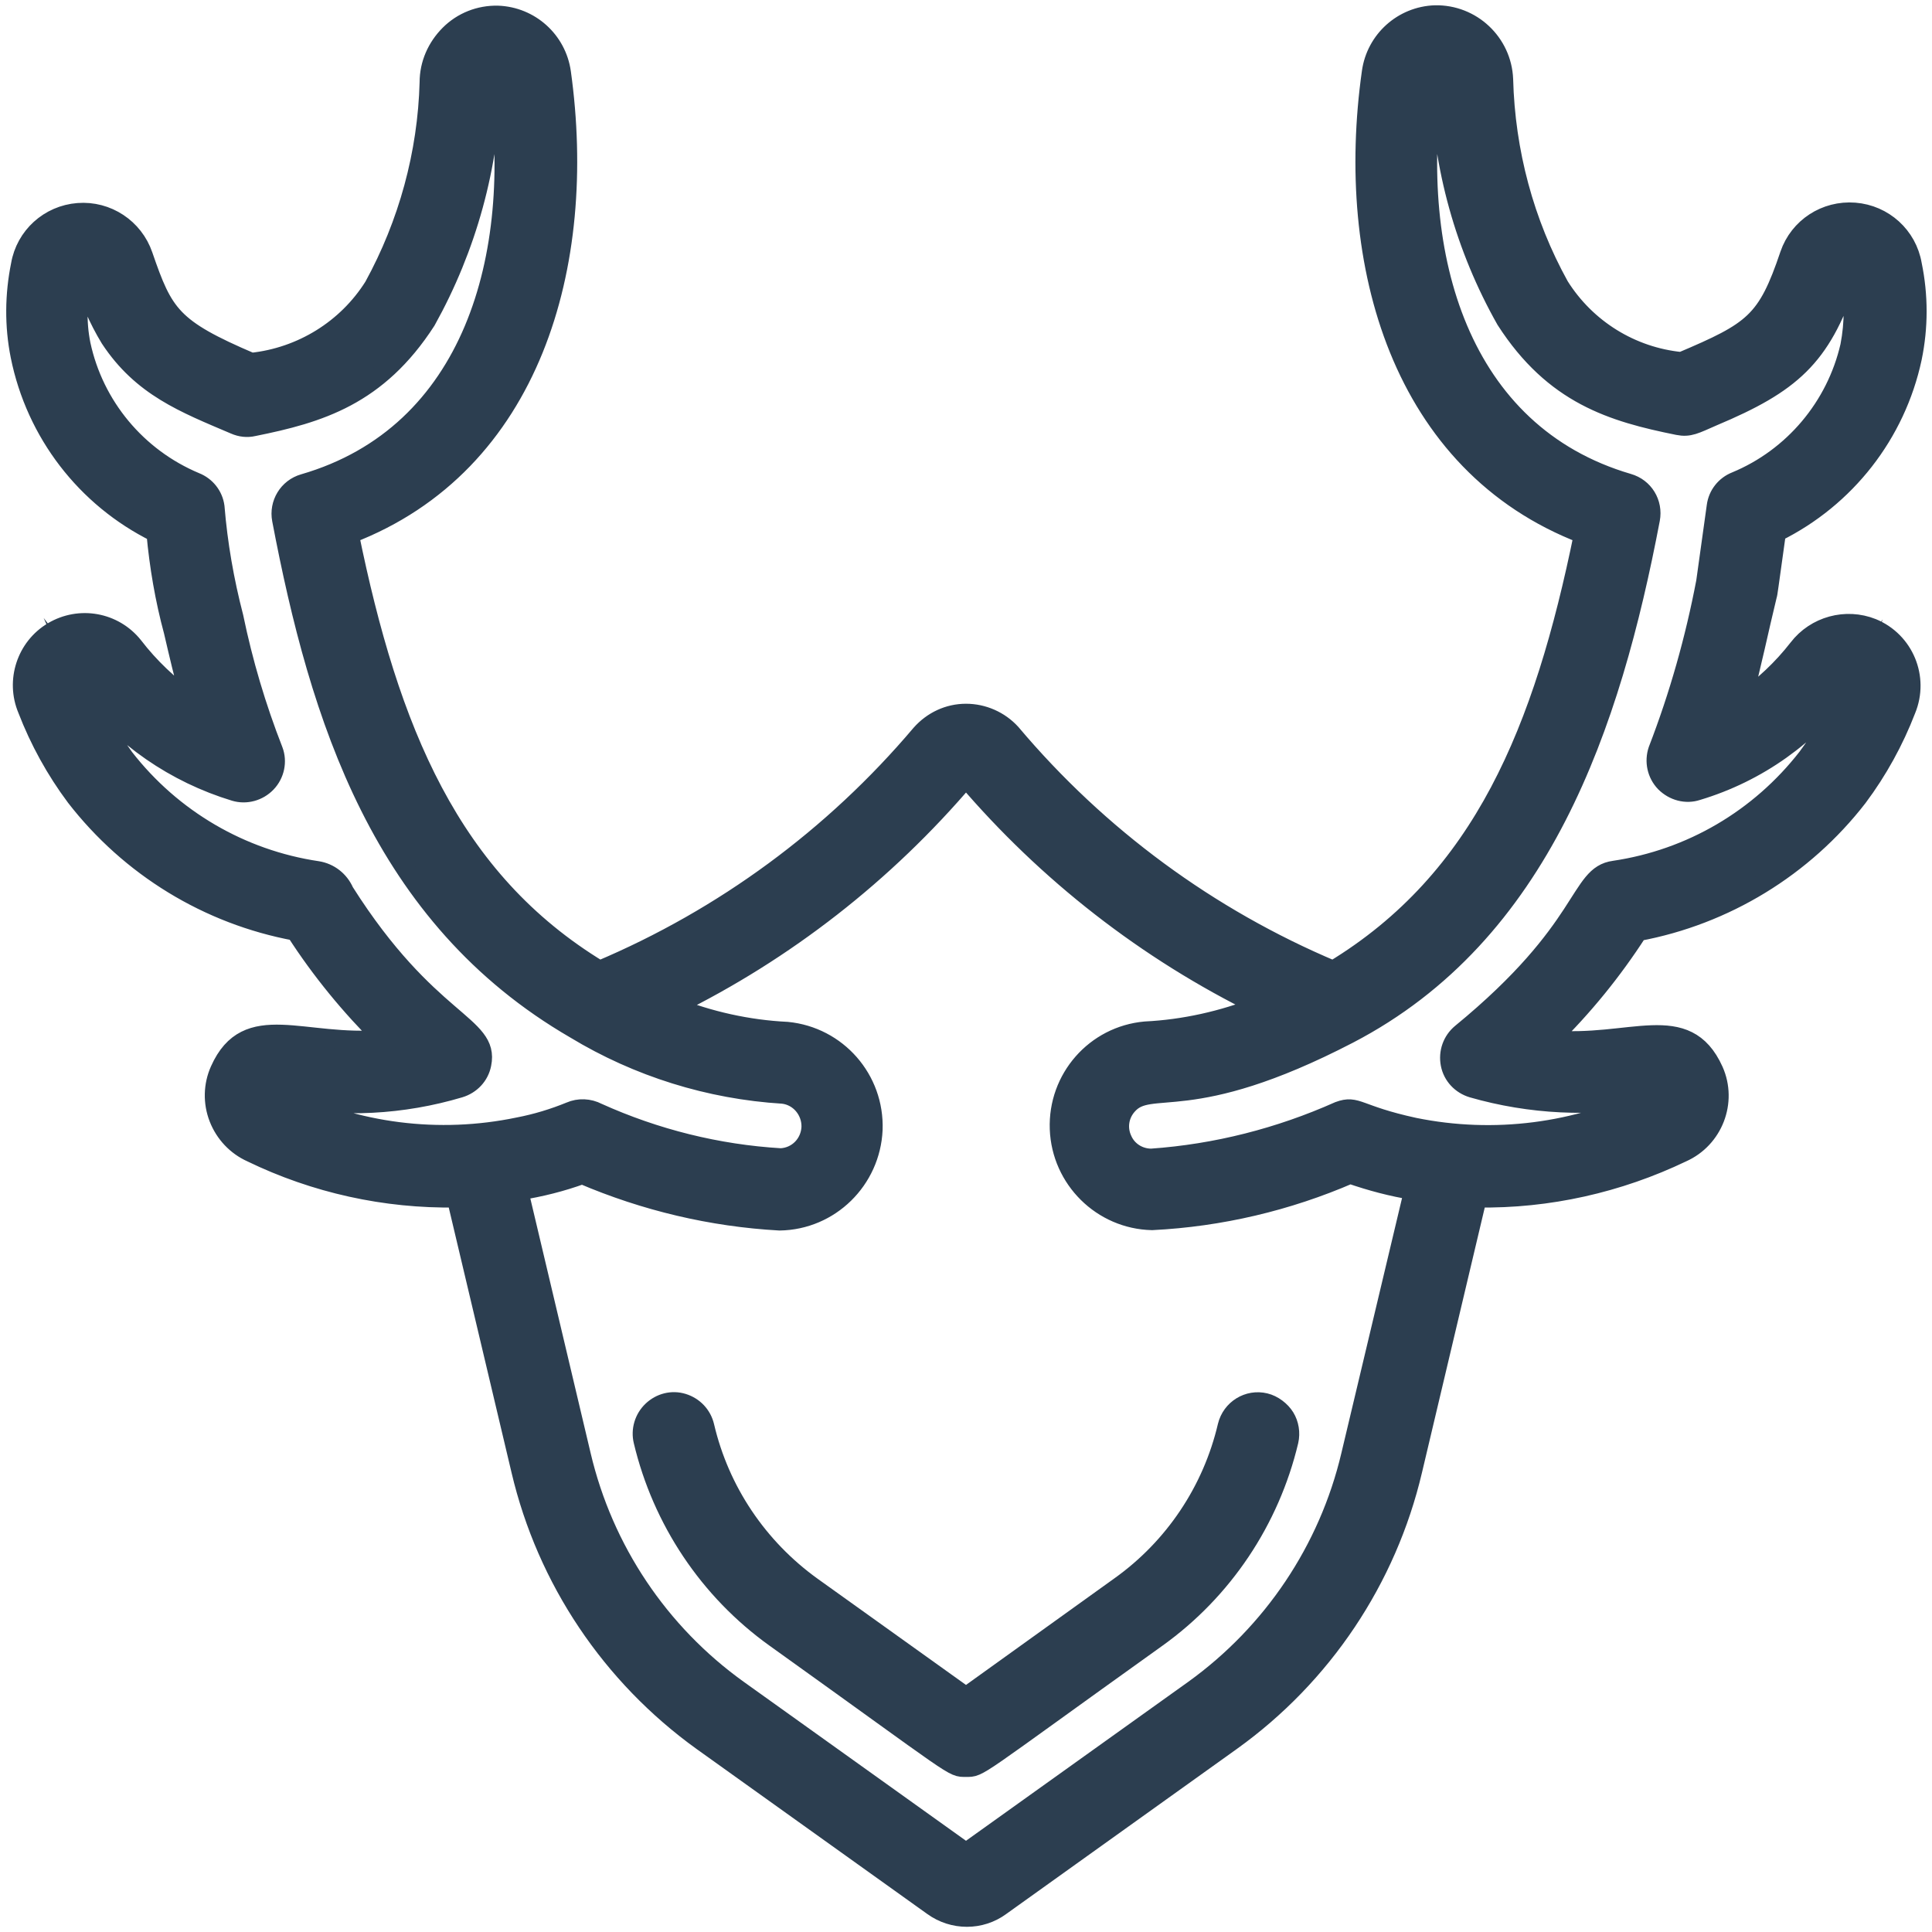 <?xml version="1.0" encoding="utf-8"?>
<!-- Generator: Adobe Illustrator 24.0.3, SVG Export Plug-In . SVG Version: 6.00 Build 0)  -->
<svg version="1.1" id="Capa_1" xmlns="http://www.w3.org/2000/svg" xmlns:xlink="http://www.w3.org/1999/xlink" x="0px" y="0px"
	 viewBox="0 0 512 512" style="enable-background:new 0 0 512 512;" xml:space="preserve">
<style type="text/css">
	.st0{fill:#2C3E50;stroke:#2C3E50;stroke-width:5;stroke-miterlimit:10;}
</style>
<g id="_x30_16---Deer-Horns" transform="translate(0 -1)">
	<path id="Shape" class="st0" d="M335.3,372.7c-4.5-1.1-9,1.7-10.1,6.2c-4,17.1-14.1,32.2-28.4,42.4L256,450.6l-40.8-29.2
		c-14.3-10.3-24.4-25.3-28.4-42.4c-0.7-3-2.9-5.3-5.8-6.2c-2.9-0.9-6-0.1-8.2,2c-2.2,2.1-3.1,5.2-2.4,8.1c5,21,17.4,39.6,35,52.2
		c49.3,35.3,46.8,34.3,50.6,34.3s1.4,0.9,50.6-34.3c17.6-12.6,30-31.2,35-52.2c0.5-2.2,0.1-4.5-1-6.3S337.4,373.2,335.3,372.7
		L335.3,372.7z"/>
	<path id="Shape_1_" class="st0" d="M468.4,158.8c0.2-0.6,0.2-1,2.4-16.7c18.4-9.1,31.7-26.1,36-46.2c1.7-8.2,1.7-16.6,0-24.8
		c-1.3-7.6-7.6-13.3-15.3-13.9c-7.7-0.6-14.8,4-17.3,11.3c-6,17.8-9.5,20.2-28.6,28.3c-13.3-1.3-25.2-8.7-32.3-20
		C404,60,399,41.2,398.5,22c-0.4-9.7-8.5-17.3-18.2-17.1c-8.6,0.3-15.7,6.7-16.9,15.2c-7.2,50.9,7.9,104,56.2,122.5
		c-10.6,51.9-26.7,91.5-66.3,115.5c-33-13.9-62.2-35.4-85.3-62.8c-3.1-3.4-7.5-5.3-12-5.3c-4.6,0-8.9,2-12,5.5
		c-23.1,27.3-52.2,48.7-85.1,62.6c-39.6-24-55.7-63.6-66.3-115.5c48.3-18.5,63.3-71.5,56.2-122.4c-1.2-8.5-8.3-14.9-16.9-15.2
		c-4.8-0.1-9.4,1.7-12.8,5.1s-5.4,7.9-5.4,12.7c-0.5,18.9-5.6,37.5-14.7,54.1c-7.1,11.3-19.1,18.7-32.4,20.1
		c-21.1-9-23.2-12.6-28.6-28.3c-2.5-7.3-9.6-12-17.3-11.4s-14,6.3-15.3,13.9c-1.6,7.9-1.7,16.1-0.1,24.1c4.1,20.4,17.4,37.7,36,46.9
		c0.8,8.8,2.3,17.6,4.6,26.1c1.4,6,2.8,12.1,4.6,18.4c-5.7-4.1-10.8-8.9-15.1-14.5c-5.2-6.5-14.3-8.1-21.4-3.9
		c-7.1,4.2-10,13.1-6.8,20.7c3.2,8.3,7.5,16.1,12.8,23.2c14.4,18.6,35.1,31.3,58.3,35.6c6.7,10.4,14.5,19.9,23.3,28.6
		c-21.3,1.9-36.1-8.2-43.4,8.2c-1.8,4-1.9,8.6-0.3,12.7c1.6,4.1,4.7,7.4,8.7,9.2c16.9,8.2,35.5,12.3,54.3,12l17.1,72.2
		c6.8,28.9,23.9,54.4,48.1,71.8l61.1,43.7c5.4,3.9,12.7,3.9,18,0l61.2-43.8c24.1-17.3,41.2-42.8,48-71.7l17.1-72.2
		c18.8,0.3,37.4-3.9,54.3-12c8.3-3.7,12.1-13.5,8.4-21.8c-7.4-16.4-22.1-6.2-43.4-8.2c8.8-8.6,16.6-18.2,23.3-28.6
		c23.1-4.3,43.9-17,58.3-35.6c5.3-7.1,9.6-14.9,12.8-23.2c3.5-8.5-0.5-18.2-9-21.7c-7-2.8-15.1-0.6-19.7,5.4
		c-4.2,5.4-9.2,10.1-14.8,14C464.3,177.2,466.2,167.8,468.4,158.8L468.4,158.8z M75.1,291.7c15.5,3.1,31.6,2.2,46.7-2.3
		c3-0.9,5.3-3.3,5.9-6.4c2.2-10.7-14.1-10.5-36.4-45.7c-1.3-3-4-5.1-7.2-5.6c-20.2-3-38.5-13.7-51.1-29.9c-4.2-5.8-7.7-12-10.6-18.6
		c10,13.2,24,22.8,39.8,27.6c3,0.9,6.3,0,8.5-2.3c2.2-2.3,2.9-5.7,1.8-8.6c-4.5-11.5-8-23.3-10.5-35.4c-2.5-9.6-4.2-19.4-5-29.2
		c-0.4-3-2.4-5.5-5.2-6.6c-15.5-6.5-26.8-20.1-30.3-36.4c-1.2-6-1-12.1,0.4-18c1.7,5.7,4.1,11.3,7.2,16.4
		c8.5,12.9,19.7,17.2,33.1,22.9c1.6,0.7,3.3,0.9,5,0.5c17.4-3.5,32.9-8.1,45.8-28.1c10.8-19.4,16.8-41.1,17.3-63.2
		c0-0.5,0.3-0.9,0.8-0.9c0.5,0,0.9,0.3,0.9,0.8c6.5,46.2-6.7,93.4-51.5,106.4c-4.2,1.2-6.7,5.4-5.9,9.6
		C84.6,191.2,101,244,152.4,273.8c16.7,10.1,35.6,16,55.1,17.2c4.3,0.5,7.5,4.3,7.4,8.7c-0.2,4.4-3.6,7.9-8,8.1
		c-16.8-1-33.2-5.1-48.5-12c-2.3-1.2-5-1.3-7.3-0.3c-4.4,1.8-9,3.2-13.7,4.1C116.3,304,94.3,301.2,75.1,291.7L75.1,291.7z
		 M357.9,386.7c-5.9,25-20.7,47-41.5,62L256,491.9l-60.4-43.2c-20.9-15-35.6-37-41.5-62l-16.6-70.1c5.7-0.9,11.3-2.3,16.8-4.3
		c16.6,7.1,34.3,11.3,52.3,12.3c13.4-0.2,24.2-10.9,24.8-24.2c0.5-13.4-9.5-24.8-22.8-26.1c-10.4-0.5-20.6-2.8-30.2-6.6
		c29.7-14.6,56.1-35.2,77.6-60.5c21.5,25.2,47.9,45.8,77.7,60.4c-9.7,3.8-19.9,6.1-30.2,6.6c-13.3,1.2-23.3,12.6-22.8,26
		c0.5,13.3,11.3,24,24.6,24.3c18.1-0.9,35.9-5.1,52.5-12.3c5.5,1.9,11.1,3.4,16.8,4.3L357.9,386.7z M449.8,210.6
		c16-4.8,29.9-14.7,39.7-28.2c-2.7,6.9-6.2,13.4-10.6,19.3c-12.6,16.2-30.8,26.9-51.1,29.9c-9.7,1.3-6.7,15.4-40.6,43.2
		c-2.4,2-3.5,5.1-2.9,8.2c0.6,3.1,2.9,5.5,5.9,6.4c15.3,4.4,31.5,5.2,47.1,2.3c-19.4,9.5-41.4,12.3-62.5,8
		c-15.2-3.3-15.1-6.1-20-4.3c-15.7,7-32.5,11.3-49.7,12.5c-3.3,0-6.3-1.9-7.6-4.9c-1.4-3-0.9-6.5,1.3-9c6.1-7.1,16.2,3.1,58.6-18.9
		c51-26.5,69.6-81.9,80-136.5c0.8-4.3-1.7-8.4-5.9-9.6c-44.7-13.1-58.1-60.1-51.6-106.5c0.1-0.8,1.7-1.3,1.7,0.7
		c0.6,22,6.6,43.5,17.4,62.6c12.8,19.9,28.3,24.5,45.7,28c3,0.6,4.5-0.3,9.3-2.4c20.7-8.7,28.6-15.7,35.4-35.8l0.7-1.7
		c1.3,6.2,1.3,12.6,0.1,18.8c-3.7,16.1-15,29.5-30.2,35.8c-2.8,1.1-4.8,3.6-5.2,6.6l-2.8,20.1c-2.9,15.2-7.1,30.1-12.7,44.6
		c-1,3-0.3,6.3,1.9,8.6C443.5,210.7,446.8,211.6,449.8,210.6L449.8,210.6z"/>
</g>
</svg>
